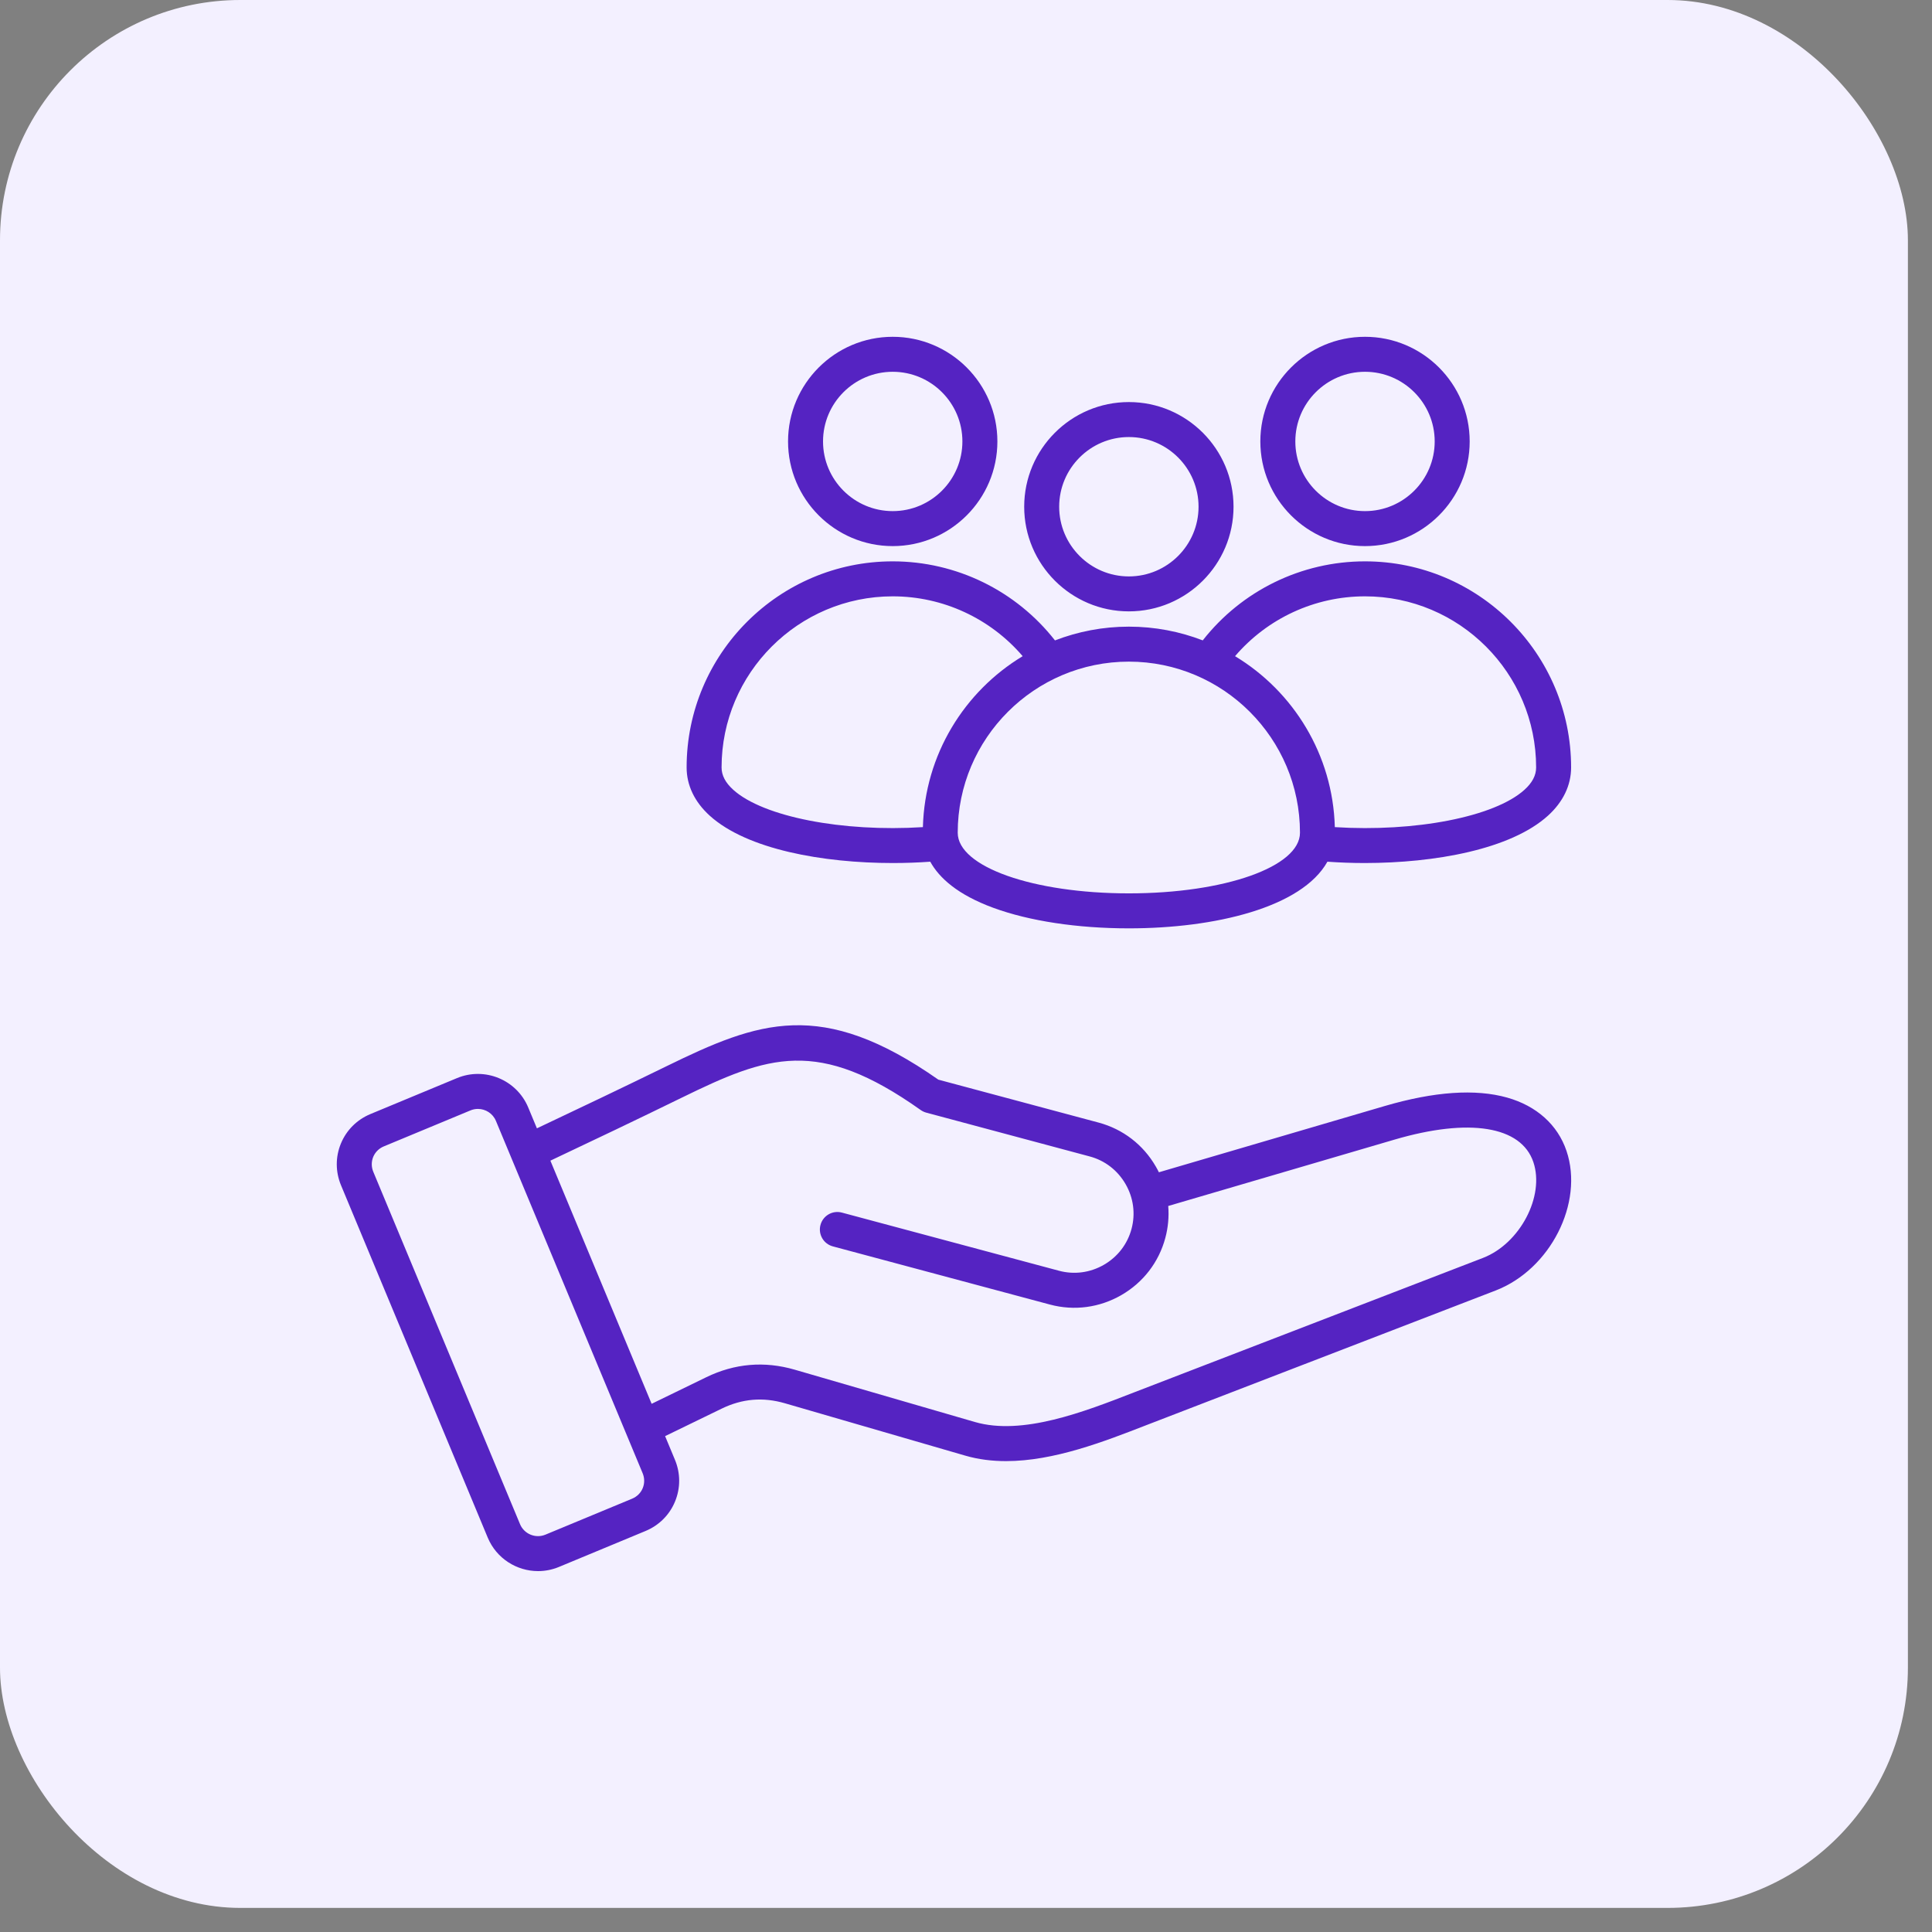 <svg width="74" height="74" viewBox="0 0 74 74" fill="none" xmlns="http://www.w3.org/2000/svg">
<rect x="0" y="0" width="74" height="74" fill="#808080" stroke="none"/>
<rect width="73.077" height="73.077" rx="9.204" fill="#F3F0FF"/>
<g clip-path="url(#clip0_533_31015)">
<path d="M60 44.081C59.662 43.083 58.855 42.358 57.727 42.04C56.513 41.698 54.935 41.807 53.035 42.364L44.388 44.901C44.352 44.827 44.313 44.754 44.271 44.682C43.788 43.845 43.011 43.248 42.084 42.999L35.941 41.353C31.458 38.212 29.055 39.114 25.522 40.842C23.832 41.668 22.153 42.467 20.565 43.218L20.232 42.418C19.79 41.357 18.568 40.853 17.506 41.293L14.188 42.671C13.671 42.886 13.269 43.287 13.057 43.801C12.845 44.315 12.847 44.883 13.062 45.4L18.681 58.893C19.015 59.694 19.792 60.177 20.61 60.177C20.876 60.177 21.147 60.126 21.407 60.018L24.726 58.64C25.243 58.425 25.645 58.024 25.856 57.51C26.068 56.996 26.067 56.428 25.851 55.911L25.475 55.007L27.638 53.956C28.428 53.572 29.222 53.504 30.065 53.749L36.968 55.753C37.476 55.901 38.001 55.964 38.534 55.964C40.368 55.964 42.292 55.215 43.909 54.586C44.052 54.53 57.282 49.431 57.282 49.431C59.38 48.623 60.675 46.073 60 44.081ZM24.618 56.999C24.543 57.182 24.398 57.325 24.212 57.403L20.893 58.78C20.513 58.938 20.076 58.758 19.918 58.378L14.299 44.885C14.221 44.699 14.22 44.495 14.295 44.312C14.371 44.13 14.515 43.986 14.702 43.909L18.02 42.531C18.113 42.492 18.21 42.474 18.305 42.474C18.598 42.474 18.876 42.647 18.995 42.933L24.614 56.426C24.692 56.613 24.693 56.816 24.618 56.999ZM56.801 48.181C56.801 48.181 43.567 53.281 43.423 53.337C41.525 54.076 39.163 54.995 37.341 54.466L30.439 52.462C29.278 52.125 28.139 52.222 27.052 52.751L24.959 53.769L21.081 44.456C22.69 43.696 24.393 42.885 26.11 42.045C29.413 40.431 31.32 39.718 35.264 42.516C35.329 42.562 35.402 42.596 35.479 42.617L41.737 44.294C42.319 44.449 42.807 44.825 43.111 45.352C43.415 45.878 43.496 46.488 43.34 47.07C43.184 47.652 42.809 48.14 42.282 48.444C41.755 48.748 41.145 48.829 40.563 48.673L32.246 46.445C31.889 46.349 31.521 46.561 31.426 46.919C31.33 47.276 31.542 47.643 31.899 47.739L40.217 49.968C41.144 50.216 42.115 50.087 42.952 49.604C43.788 49.121 44.386 48.344 44.634 47.417C44.743 47.012 44.779 46.599 44.746 46.192L53.412 43.65C56.276 42.81 58.264 43.131 58.731 44.51C59.174 45.817 58.217 47.635 56.801 48.181ZM52.283 20.917C54.493 20.917 56.292 19.119 56.292 16.908C56.292 14.698 54.493 12.9 52.283 12.9C50.072 12.9 48.274 14.698 48.274 16.908C48.274 19.119 50.072 20.917 52.283 20.917ZM52.283 14.24C53.755 14.24 54.952 15.437 54.952 16.908C54.952 18.38 53.755 19.577 52.283 19.577C50.811 19.577 49.614 18.38 49.614 16.908C49.614 15.437 50.811 14.24 52.283 14.24ZM27.185 31.243C28.613 32.536 31.526 33.056 34.201 33.056C34.689 33.056 35.169 33.038 35.631 33.005C35.972 33.624 36.676 34.267 38.039 34.769C39.422 35.278 41.268 35.558 43.238 35.558C46.538 35.558 49.862 34.759 50.843 33.005C51.305 33.038 51.785 33.056 52.274 33.056C54.949 33.055 57.862 32.536 59.29 31.243C59.87 30.718 60.177 30.079 60.177 29.395C60.177 25.043 56.636 21.501 52.283 21.501C49.845 21.501 47.561 22.624 46.068 24.528C45.189 24.189 44.235 24.002 43.238 24.002C42.241 24.002 41.287 24.19 40.408 24.529C38.915 22.624 36.631 21.501 34.193 21.501C29.84 21.501 26.299 25.043 26.299 29.395C26.299 30.079 26.605 30.718 27.185 31.243ZM52.283 22.841C55.897 22.841 58.837 25.781 58.837 29.395C58.837 29.699 58.691 29.978 58.391 30.25C57.243 31.29 54.198 31.875 51.127 31.681C51.052 28.905 49.539 26.481 47.305 25.133C48.544 23.686 50.355 22.841 52.283 22.841ZM49.792 31.896C49.792 33.198 46.913 34.218 43.238 34.218C39.562 34.218 36.683 33.198 36.683 31.896C36.683 28.282 39.624 25.342 43.238 25.342C46.852 25.342 49.792 28.282 49.792 31.896ZM34.193 22.841C36.12 22.841 37.932 23.686 39.171 25.133C36.937 26.481 35.423 28.905 35.349 31.681C32.277 31.875 29.233 31.289 28.085 30.25C27.784 29.978 27.638 29.698 27.638 29.395C27.638 25.781 30.579 22.841 34.193 22.841ZM34.193 20.917C36.404 20.917 38.202 19.119 38.202 16.908C38.202 14.698 36.404 12.9 34.193 12.9C31.982 12.9 30.184 14.698 30.184 16.908C30.184 19.119 31.983 20.917 34.193 20.917ZM34.193 14.24C35.665 14.24 36.862 15.437 36.862 16.908C36.862 18.38 35.665 19.577 34.193 19.577C32.721 19.577 31.524 18.38 31.524 16.908C31.524 15.437 32.721 14.24 34.193 14.24ZM43.238 23.417C45.449 23.417 47.247 21.619 47.247 19.409C47.247 17.198 45.449 15.4 43.238 15.4C41.027 15.4 39.229 17.198 39.229 19.409C39.229 21.619 41.027 23.417 43.238 23.417ZM43.238 16.74C44.71 16.74 45.907 17.937 45.907 19.409C45.907 20.88 44.71 22.078 43.238 22.078C41.766 22.078 40.569 20.88 40.569 19.409C40.569 17.937 41.766 16.74 43.238 16.74Z" fill="#5523C2"/>
</g>
<defs>
<clipPath id="clip0_533_31015">
<rect width="49" height="49" fill="white" transform="translate(12.039 12.039)"/>
</clipPath>
</defs>
</svg>
